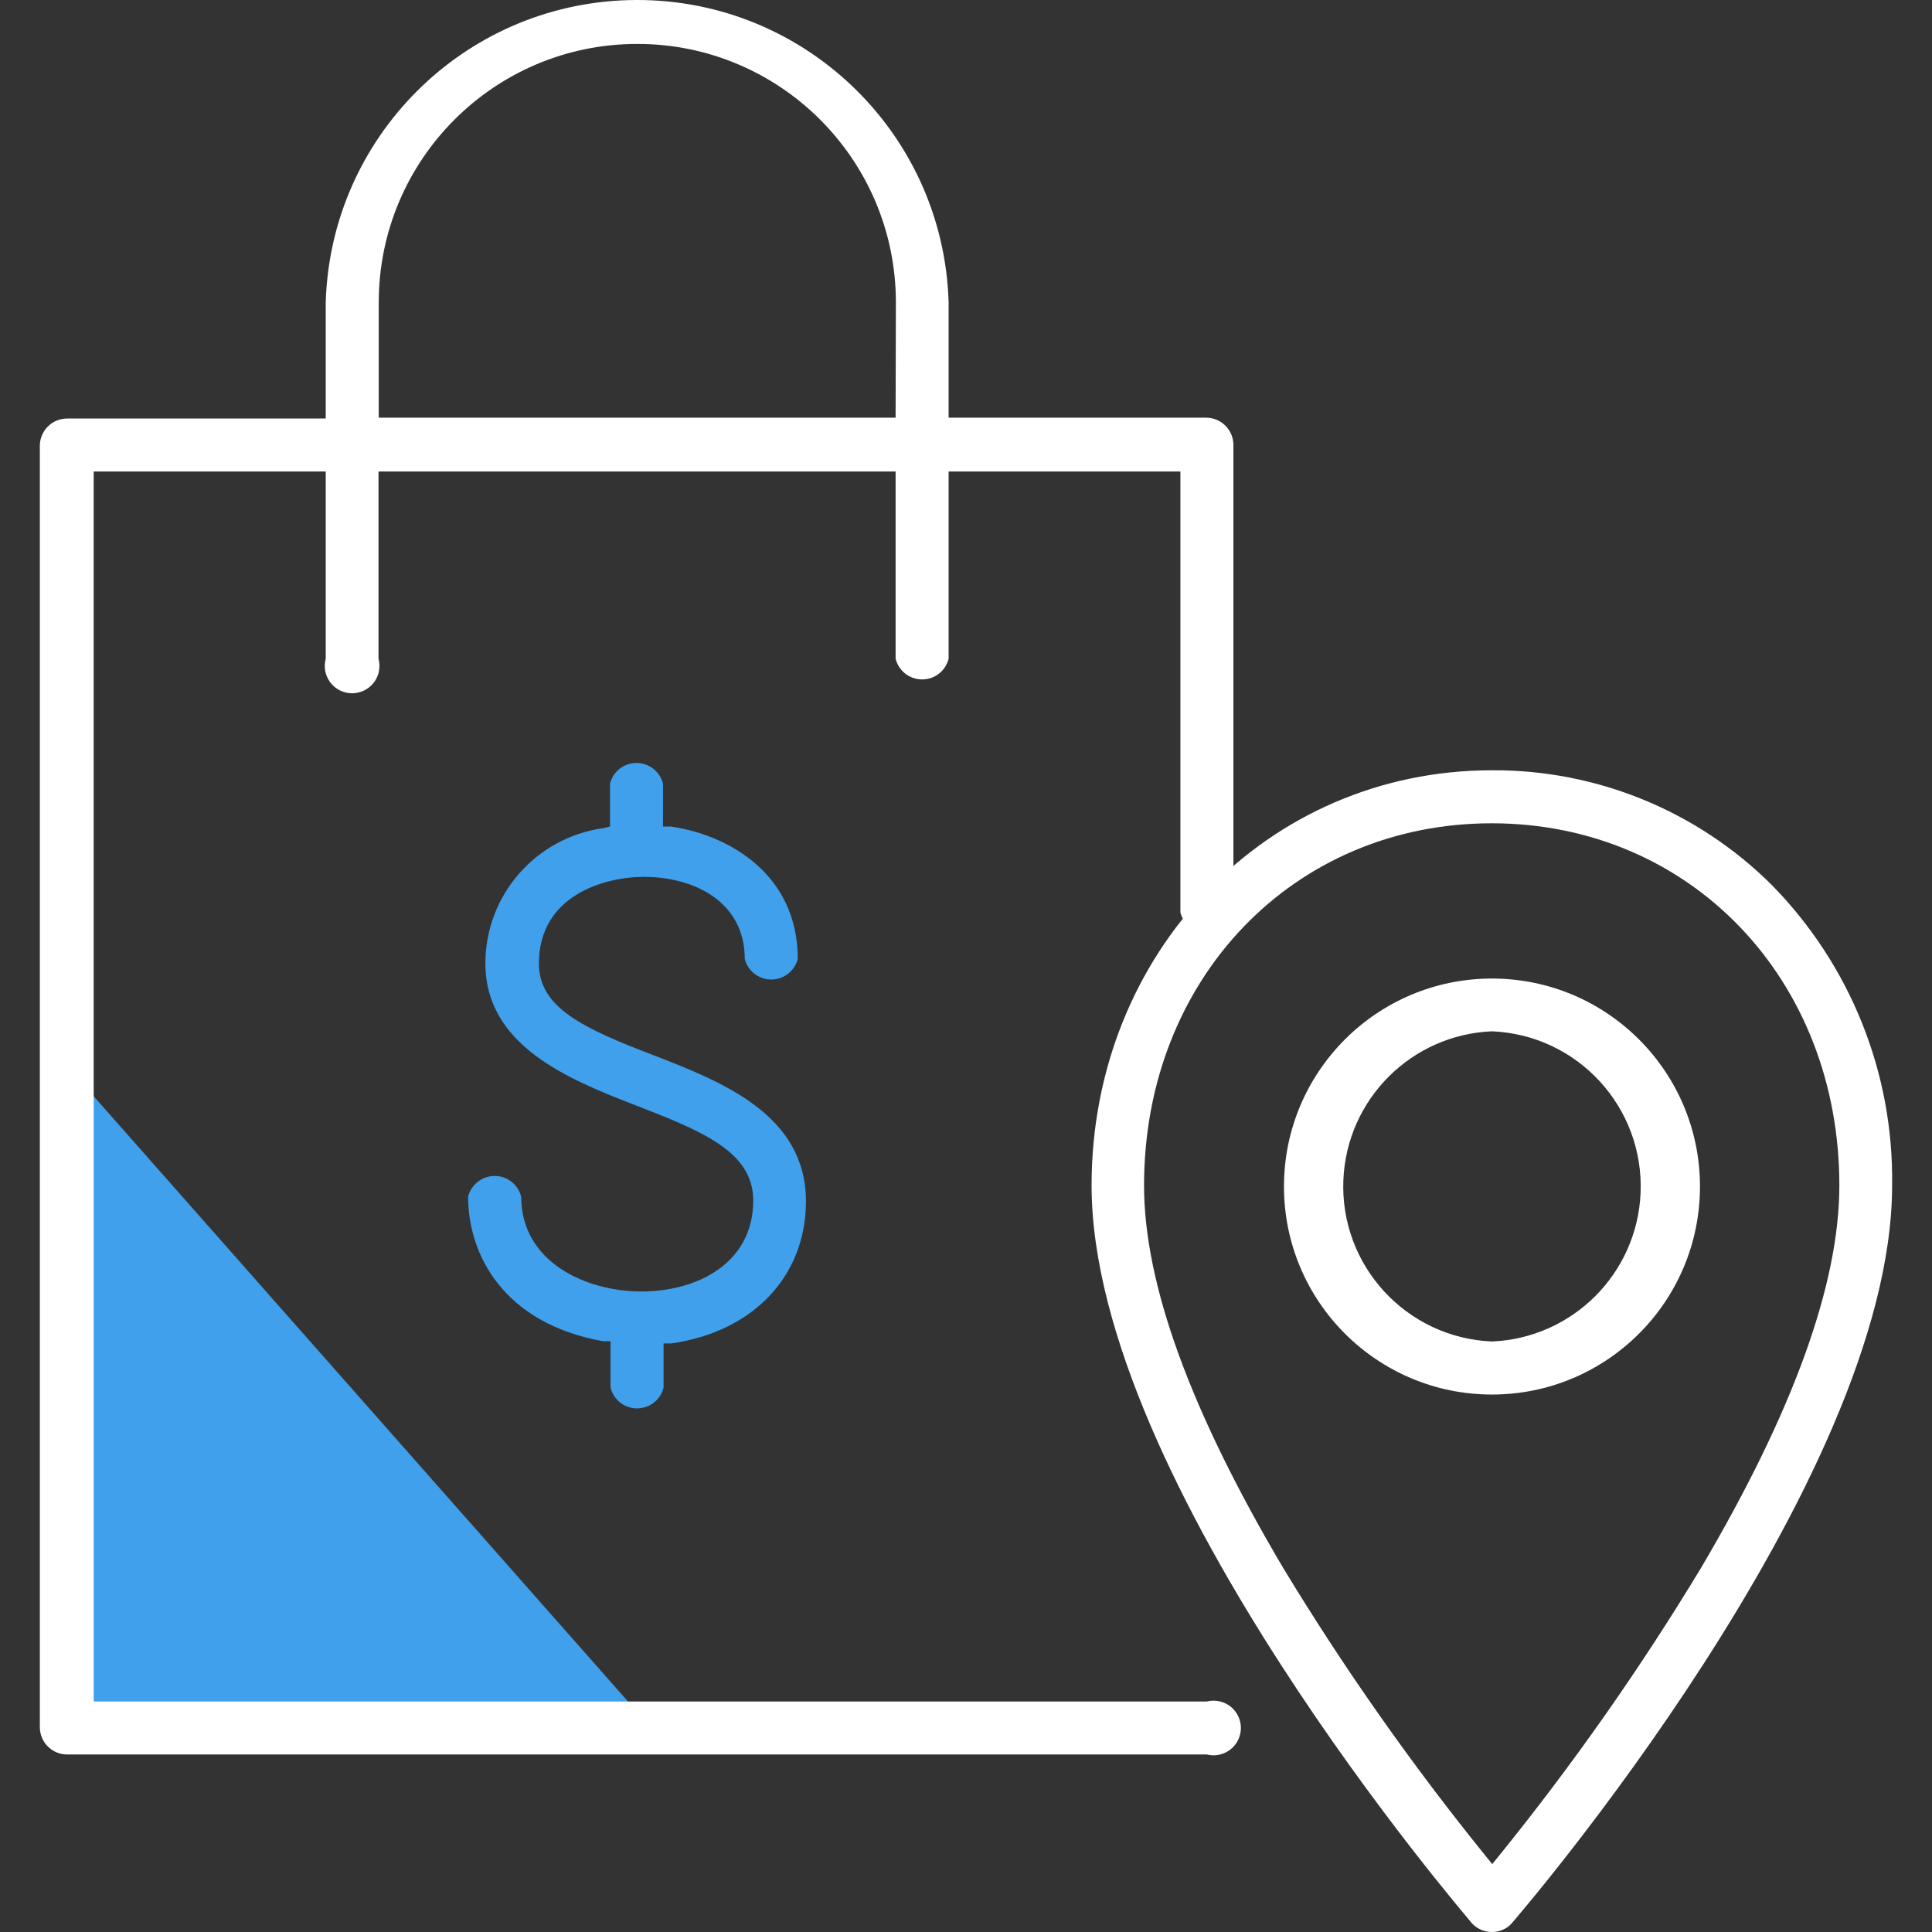 <?xml version="1.0" encoding="UTF-8"?>
<svg id="a" data-name="Layer 1" xmlns="http://www.w3.org/2000/svg" width="300" height="300" viewBox="0 0 300 300">
  <rect x="0" y="0" width="300" height="300" fill="#333333" stroke="none"/>
  <polygon points="10.176 165.274 101.633 268.871 10.176 268.871 10.176 165.274" fill="#40a0ec"/>
  <path d="M139.068,64.858H58.811v-17.909c.013-22.174,17.993-40.141,40.167-40.128,22.161.007,40.122,17.967,40.135,40.128l-.045,17.909ZM191.525,69.104c0-2.346-1.899-4.246-4.246-4.246h-39.979v-17.909C146.509,20.238,124.218-.769,97.507.021c-25.596.758-46.169,21.331-46.928,46.928v18.039H10.432c-2.346,0-4.246,1.899-4.246,4.246v198.956c0,2.346,1.899,4.246,4.246,4.246h176.977c2.275.57,4.576-.81,5.146-3.085.57-2.275-.81-4.576-3.085-5.146-.674-.169-1.387-.169-2.061,0H14.548V73.219h36.032v29.071c-.616,2.262.719,4.596,2.982,5.211,2.262.616,4.596-.719,5.211-2.982.194-.732.194-1.497,0-2.23v-29.071h80.296v29.071c.57,2.275,2.878,3.656,5.146,3.085,1.523-.376,2.709-1.562,3.085-3.085v-29.071h35.993v68.46c.57,2.269,2.871,3.649,5.146,3.085,1.517-.382,2.703-1.569,3.085-3.085v-72.576Z" fill="#fff"/>
  <path d="M264.094,243.532c-9.399,15.55-19.847,30.438-31.274,44.562l-1.102,1.361-1.108-1.361c-11.427-14.13-21.895-29.019-31.32-44.562-14.344-24.229-21.642-44.05-21.642-59.457,0-32.085,23.211-56.235,53.98-56.235s53.986,24.151,53.986,56.235c0,15.362-7.214,35.228-21.519,59.457M231.673,119.608c-34.885,0-62.173,28.306-62.173,64.467,0,46.13,58.478,113.78,59.074,114.59,1.523,1.62,4.045,1.789,5.775.382l.376-.382c.596-.681,59.081-68.415,59.081-114.59.259-17.436-6.482-34.256-18.719-46.688-11.525-11.466-27.152-17.87-43.415-17.779" fill="#fff"/>
  <path d="M231.673,208.306h0c-13.3-.557-23.632-11.79-23.075-25.091.525-12.523,10.559-22.55,23.075-23.075,13.3.557,23.632,11.79,23.075,25.097-.525,12.516-10.559,22.543-23.075,23.068M231.673,151.947h0c-17.838,0-32.298,14.461-32.298,32.298s14.461,32.298,32.298,32.298,32.298-14.461,32.298-32.298-14.461-32.298-32.298-32.298" fill="#fff"/>
  <path d="M103.036,208.605h1.232c12.73-1.828,20.878-10.481,20.878-22.07,0-13.45-13.028-18.544-23.509-22.621-11.162-4.246-17.954-7.467-17.954-14.299,0-10.611,10.228-13.456,16.302-13.456,7.804,0,15.66,3.863,15.66,12.73.57,2.275,2.871,3.656,5.146,3.085,1.517-.376,2.703-1.562,3.085-3.085,0-13.067-10.611-19.225-19.691-20.541h-1.232v-6.663c-.57-2.269-2.878-3.656-5.146-3.085-1.523.382-2.709,1.569-3.085,3.085v6.663l-1.108.259c-10.449,1.478-18.227,10.41-18.246,20.962,0,12.73,12.73,17.954,23.127,21.986,10.403,4.032,18.466,7.214,18.466,14.856,0,9.761-8.705,14.13-17.358,14.13s-18.674-4.583-18.674-14.726c-.57-2.275-2.878-3.656-5.153-3.085-1.517.382-2.703,1.569-3.085,3.085,0,9.042,5.522,19.691,20.968,22.453h1.147v7.214c.57,2.269,2.871,3.656,5.146,3.085,1.517-.382,2.703-1.569,3.085-3.085v-6.877Z" fill="#40a0ec"/>
</svg>